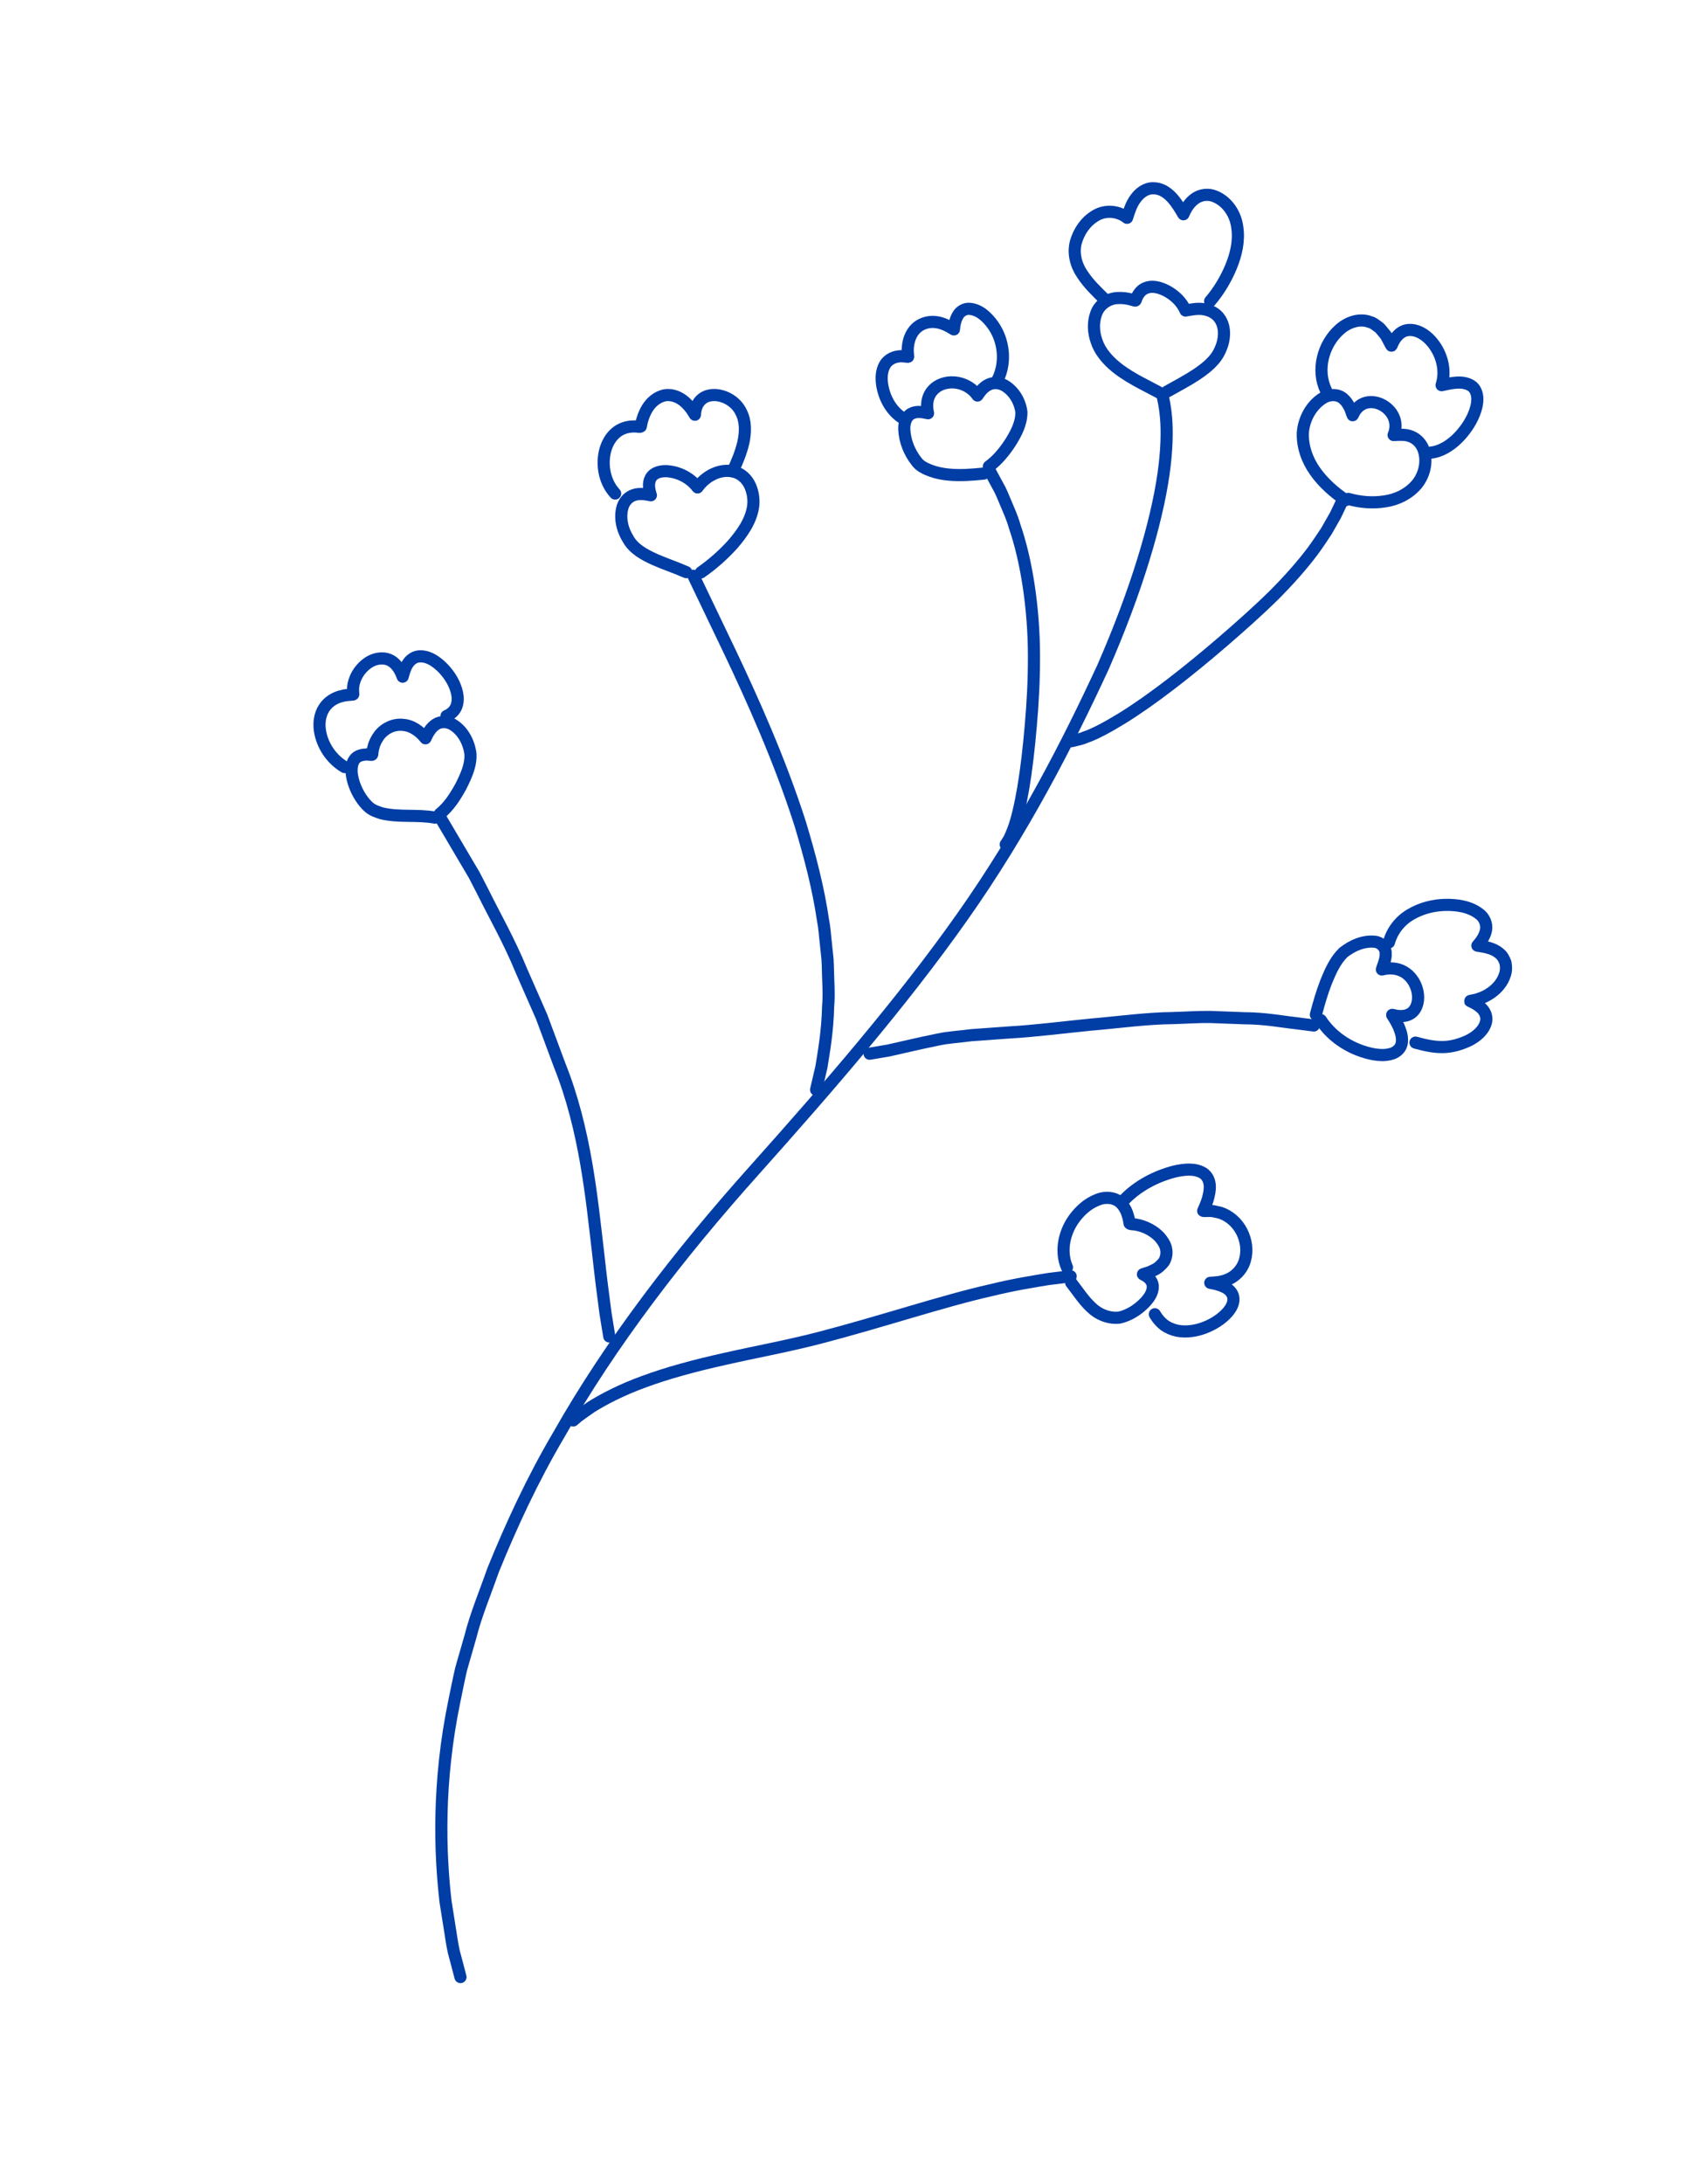 <?xml version="1.0" encoding="UTF-8"?> <svg xmlns="http://www.w3.org/2000/svg" width="140" height="180" viewBox="0 0 140 180" fill="none"><path d="M95.884 32.778C95.884 32.778 96.046 33.335 96.14 34.413C96.236 35.489 96.216 37.084 95.929 39.081C95.357 43.077 93.713 48.651 90.941 54.987C88.04 61.256 84.343 68.473 79.35 75.543C74.363 82.614 68.314 89.598 62.17 96.47C56.022 103.335 50.358 110.681 46.091 118.209C43.892 121.933 42.142 125.741 40.651 129.41C39.999 131.28 39.245 133.06 38.788 134.871C38.531 135.767 38.278 136.648 38.029 137.513C37.819 138.387 37.66 139.256 37.479 140.102C36.062 146.89 36.273 152.727 36.736 156.719C36.895 157.715 37.035 158.606 37.158 159.379C37.272 160.155 37.384 160.812 37.545 161.329C37.82 162.375 37.967 162.931 37.967 162.931" stroke="#003DA5" stroke-miterlimit="10" stroke-linecap="round" stroke-linejoin="round"></path><path d="M82.921 69.593C82.921 69.593 82.987 69.489 83.112 69.294C83.25 69.106 83.367 68.782 83.533 68.385C83.841 67.575 84.126 66.367 84.374 64.905C84.622 63.442 84.822 61.722 84.982 59.874C85.148 58.027 85.256 56.051 85.25 54.073C85.248 50.117 84.628 46.167 83.654 43.361C83.454 42.645 83.163 42.028 82.933 41.473C82.697 40.918 82.508 40.427 82.282 40.056C81.87 39.295 81.635 38.86 81.635 38.86" stroke="#003DA5" stroke-miterlimit="10" stroke-linecap="round" stroke-linejoin="round"></path><path d="M88.174 61.089C88.172 61.077 88.297 61.109 88.514 61.043C88.726 60.974 89.059 60.94 89.442 60.773C90.238 60.51 91.296 59.941 92.516 59.195C94.956 57.69 97.975 55.335 100.868 52.842C102.312 51.593 103.741 50.324 105.016 49.068C106.282 47.802 107.389 46.546 108.246 45.398C108.672 44.823 109.028 44.27 109.353 43.787C109.642 43.283 109.894 42.842 110.1 42.479C110.468 41.73 110.661 41.292 110.661 41.292" stroke="#003DA5" stroke-miterlimit="10" stroke-linecap="round" stroke-linejoin="round"></path><path d="M67.288 89.807C67.288 89.807 67.447 89.13 67.724 87.944C67.915 86.745 68.231 85.025 68.279 82.936C68.375 81.894 68.27 80.763 68.254 79.568C68.248 78.969 68.144 78.36 68.092 77.736C68.016 77.113 67.988 76.47 67.856 75.83C67.481 73.245 66.78 70.544 65.974 67.881C64.277 62.574 61.968 57.493 60.18 53.724C58.376 49.958 57.173 47.448 57.173 47.448" stroke="#003DA5" stroke-miterlimit="10" stroke-linecap="round" stroke-linejoin="round"></path><path d="M71.698 86.837C71.698 86.837 72.267 86.74 73.261 86.572C74.246 86.357 75.645 86.014 77.339 85.67C78.184 85.485 79.123 85.441 80.104 85.309C81.092 85.238 82.133 85.163 83.211 85.085C85.369 84.964 87.655 84.662 89.949 84.438C92.246 84.243 94.531 83.922 96.695 83.9C97.774 83.872 98.818 83.791 99.807 83.809C100.797 83.846 101.732 83.882 102.597 83.915C104.328 83.92 105.749 84.206 106.75 84.309C107.75 84.437 108.323 84.51 108.323 84.51" stroke="#003DA5" stroke-miterlimit="10" stroke-linecap="round" stroke-linejoin="round"></path><path d="M50.235 110.139C50.235 110.139 50.12 109.436 49.921 108.206C49.754 106.971 49.526 105.205 49.295 103.079C48.791 98.856 48.276 93.099 46.142 87.782C45.645 86.447 45.148 85.112 44.659 83.797C44.094 82.513 43.539 81.249 43.002 80.028C41.99 77.552 40.742 75.385 39.799 73.469C39.554 72.994 39.319 72.539 39.096 72.106C38.847 71.687 38.613 71.289 38.392 70.916C37.952 70.168 37.566 69.516 37.25 68.98C36.616 67.906 36.254 67.293 36.254 67.293" stroke="#003DA5" stroke-miterlimit="10" stroke-linecap="round" stroke-linejoin="round"></path><path d="M47.26 117.061C47.26 117.061 47.388 116.952 47.626 116.746C47.876 116.554 48.258 116.293 48.737 115.955C49.73 115.329 51.222 114.542 53.117 113.855C55.007 113.156 57.279 112.538 59.736 111.994C62.19 111.432 64.836 110.956 67.437 110.286C72.637 108.939 77.733 107.216 81.667 106.334C83.623 105.852 85.285 105.596 86.442 105.405C87.608 105.261 88.275 105.178 88.275 105.178" stroke="#003DA5" stroke-miterlimit="10" stroke-linecap="round" stroke-linejoin="round"></path><path d="M96.199 32.284C97.033 31.815 97.883 31.372 98.683 30.843C99.463 30.31 100.26 29.689 100.625 28.789C101.012 27.938 101.085 26.819 100.427 26.079C100.103 25.721 99.632 25.528 99.159 25.47C98.683 25.412 98.193 25.514 97.746 25.591C97.437 24.879 96.841 24.314 96.158 23.958C95.815 23.782 95.441 23.652 95.053 23.637C94.667 23.623 94.266 23.762 94.011 24.059C93.892 24.206 93.771 24.367 93.714 24.552C93.669 24.619 93.671 24.783 93.585 24.772L93.305 24.695C92.935 24.584 92.543 24.544 92.159 24.561C91.379 24.584 90.644 25.099 90.38 25.837C90.109 26.564 90.153 27.385 90.409 28.112C90.651 28.852 91.151 29.474 91.719 29.996C92.876 31.04 94.321 31.667 95.676 32.404" stroke="#003DA5" stroke-miterlimit="10" stroke-linecap="round" stroke-linejoin="round"></path><path d="M99.775 24.822C100.495 23.978 101.072 23.015 101.498 21.99C101.919 20.971 102.182 19.846 102.014 18.741C101.885 17.649 101.194 16.585 100.147 16.177C99.631 15.964 99.016 16.034 98.559 16.349C98.097 16.662 97.786 17.15 97.572 17.658C97.077 16.825 96.329 15.507 95.079 15.514C94.478 15.503 93.955 15.9 93.621 16.372C93.271 16.835 93.087 17.445 92.925 17.949C92.191 17.369 91.113 17.28 90.314 17.782C89.51 18.254 88.95 19.078 88.702 19.968C88.463 20.878 88.713 21.843 89.239 22.607C89.748 23.384 90.425 24.034 91.089 24.678" stroke="#003DA5" stroke-miterlimit="10" stroke-linecap="round" stroke-linejoin="round"></path><path d="M111.16 41.112C112.135 41.393 113.171 41.475 114.175 41.32C115.18 41.179 116.144 40.702 116.806 39.925C117.453 39.148 117.713 38.025 117.375 37.063C117.205 36.586 116.841 36.172 116.366 35.983C115.908 35.773 115.333 35.833 114.902 35.851C115.096 35.411 115.116 34.897 114.94 34.45C114.768 34.003 114.423 33.631 114.005 33.397C113.589 33.164 113.083 33.065 112.617 33.193C112.149 33.319 111.773 33.688 111.58 34.125L111.528 34.219C111.515 34.2 111.504 34.156 111.491 34.125L111.419 33.921C111.369 33.786 111.333 33.646 111.253 33.525C111.128 33.266 110.956 33.029 110.736 32.843C110.286 32.459 109.614 32.488 109.121 32.778C108.128 33.374 107.514 34.5 107.42 35.638C107.369 36.792 107.777 37.931 108.447 38.863C109.114 39.802 109.994 40.571 110.944 41.217" stroke="#003DA5" stroke-miterlimit="10" stroke-linecap="round" stroke-linejoin="round"></path><path d="M117.933 37.305C118.78 37.225 119.531 36.741 120.133 36.166C120.732 35.577 121.23 34.876 121.545 34.094C121.697 33.703 121.811 33.289 121.807 32.866C121.8 32.455 121.654 32 121.283 31.777C120.545 31.326 119.59 31.591 118.858 31.744C119.274 30.455 118.834 29.002 117.928 28.031C117.475 27.554 116.856 27.158 116.178 27.194C115.478 27.216 114.984 27.836 114.753 28.443C114.728 28.536 114.7 28.462 114.674 28.409L114.593 28.256L114.432 27.951L114.27 27.647L114.052 27.381C113.905 27.206 113.774 27.013 113.572 26.893C113.386 26.758 113.211 26.605 112.982 26.55C112.111 26.199 111.116 26.552 110.445 27.162C109.074 28.379 108.52 30.514 109.333 32.185" stroke="#003DA5" stroke-miterlimit="10" stroke-linecap="round" stroke-linejoin="round"></path><path d="M81.535 38.438C82.262 37.913 82.83 37.198 83.317 36.455C83.782 35.705 84.227 34.873 84.214 33.964C84.106 33.08 83.603 32.227 82.829 31.77C82.441 31.55 81.951 31.494 81.541 31.682C81.127 31.863 80.832 32.23 80.593 32.595C79.999 31.731 78.846 31.311 77.839 31.6C77.338 31.733 76.883 32.07 76.647 32.535C76.406 33 76.4 33.551 76.517 34.055C76.06 33.954 75.537 33.858 75.108 34.108C74.674 34.36 74.544 34.903 74.558 35.373C74.599 36.34 74.978 37.289 75.58 38.043C75.872 38.442 76.339 38.64 76.786 38.808C77.244 38.971 77.722 39.064 78.205 39.11C79.171 39.204 80.144 39.126 81.106 39.028" stroke="#003DA5" stroke-miterlimit="10" stroke-linecap="round" stroke-linejoin="round"></path><path d="M82.259 31.298C82.974 29.861 82.784 28.061 81.854 26.765C81.396 26.139 80.764 25.518 79.95 25.452C79.549 25.416 79.154 25.655 78.966 26.005C78.765 26.351 78.687 26.752 78.65 27.146C78.229 26.883 77.712 26.61 77.178 26.548C76.642 26.475 76.077 26.613 75.65 26.948C75.222 27.287 74.978 27.81 74.889 28.339C74.84 28.605 74.828 28.879 74.854 29.148L74.868 29.349L74.872 29.4C74.861 29.405 74.84 29.399 74.824 29.399L74.723 29.39L74.319 29.355C73.781 29.358 73.222 29.593 72.954 30.079C72.681 30.552 72.655 31.124 72.727 31.654C72.878 32.717 73.417 33.762 74.309 34.385" stroke="#003DA5" stroke-miterlimit="10" stroke-linecap="round" stroke-linejoin="round"></path><path d="M108.493 83.617C108.737 82.707 108.993 81.797 109.339 80.918C109.692 80.052 110.081 79.159 110.76 78.5C111.489 77.922 112.424 77.507 113.371 77.613C113.847 77.665 114.251 78.074 114.251 78.562C114.284 79.029 114.049 79.513 113.936 79.897C114.533 79.746 115.19 79.77 115.73 80.08C116.27 80.384 116.652 80.923 116.824 81.514C116.992 82.097 116.969 82.784 116.579 83.278C116.177 83.781 115.445 83.815 114.869 83.65L114.787 83.636C114.764 83.633 114.806 83.675 114.812 83.694L114.901 83.835C114.958 83.931 115.022 84.024 115.075 84.121C115.179 84.318 115.29 84.514 115.369 84.723C115.536 85.132 115.657 85.585 115.562 86.026C115.461 86.475 115.051 86.78 114.617 86.872C114.181 86.983 113.726 86.957 113.286 86.888C111.538 86.566 109.88 85.564 108.901 84.064" stroke="#003DA5" stroke-miterlimit="10" stroke-linecap="round" stroke-linejoin="round"></path><path d="M114.517 77.665C114.784 76.704 115.44 75.861 116.306 75.365C117.162 74.853 118.159 74.599 119.153 74.572C120.136 74.553 121.188 74.705 121.984 75.325C122.385 75.624 122.608 76.144 122.524 76.64C122.43 77.133 122.138 77.561 121.811 77.93C122.368 78.022 123.102 78.119 123.593 78.544C123.863 78.735 124.02 79.039 124.127 79.342C124.186 79.66 124.197 79.996 124.087 80.306C123.898 80.932 123.454 81.458 122.922 81.826C122.653 82.008 122.366 82.17 122.056 82.27C121.903 82.329 121.75 82.384 121.589 82.41L121.35 82.461L121.23 82.487C121.163 82.492 121.274 82.519 121.288 82.533C121.626 82.688 121.952 82.882 122.212 83.151C122.462 83.424 122.611 83.809 122.532 84.18C122.366 84.926 121.714 85.442 121.062 85.767C120.388 86.076 119.655 86.293 118.906 86.289C118.157 86.294 117.423 86.119 116.707 85.922" stroke="#003DA5" stroke-miterlimit="10" stroke-linecap="round" stroke-linejoin="round"></path><path d="M57.791 47.172C58.757 46.495 59.649 45.711 60.436 44.832C61.193 43.946 61.914 42.94 62.092 41.76C62.174 41.177 62.084 40.572 61.845 40.034C61.603 39.501 61.146 39.05 60.572 38.889C59.405 38.557 58.171 39.23 57.511 40.169C56.914 39.375 55.946 38.887 54.961 38.83C54.484 38.812 53.919 38.931 53.66 39.376C53.414 39.821 53.513 40.355 53.664 40.816C53.236 40.73 52.739 40.643 52.294 40.788C51.841 40.92 51.491 41.3 51.346 41.743C51.061 42.64 51.303 43.64 51.791 44.423C52.258 45.256 53.139 45.722 53.976 46.102C54.831 46.481 55.723 46.77 56.578 47.149" stroke="#003DA5" stroke-miterlimit="10" stroke-linecap="round" stroke-linejoin="round"></path><path d="M60.411 38.837C60.778 38.071 61.101 37.281 61.294 36.452C61.467 35.631 61.503 34.727 61.106 33.969C60.747 33.198 59.949 32.665 59.11 32.566C58.693 32.523 58.241 32.594 57.903 32.86C57.561 33.118 57.371 33.534 57.32 33.952L57.295 34.178L57.176 33.993C57.092 33.868 57.023 33.73 56.92 33.617C56.736 33.376 56.523 33.155 56.28 32.975C55.798 32.62 55.144 32.427 54.563 32.647C53.984 32.845 53.532 33.314 53.257 33.851C53.116 34.121 53.013 34.407 52.928 34.699L52.832 35.145C52.742 35.212 52.547 35.141 52.409 35.146C51.806 35.114 51.181 35.294 50.73 35.704C50.274 36.109 49.995 36.68 49.862 37.27C49.61 38.452 49.885 39.777 50.718 40.671" stroke="#003DA5" stroke-miterlimit="10" stroke-linecap="round" stroke-linejoin="round"></path><path d="M36.254 67.082C37.011 66.477 37.54 65.64 38 64.802C38.424 63.954 38.863 63.033 38.783 62.064C38.639 61.123 38.143 60.182 37.298 59.695C36.882 59.458 36.335 59.427 35.928 59.701C35.52 59.967 35.276 60.407 35.078 60.842C34.627 60.273 33.978 59.79 33.229 59.738C32.488 59.649 31.736 60.005 31.281 60.585C31.062 60.88 30.879 61.211 30.795 61.573C30.734 61.75 30.721 61.935 30.692 62.118C30.715 62.253 30.581 62.195 30.496 62.197L30.22 62.175C29.86 62.196 29.458 62.272 29.232 62.587C29.011 62.892 28.973 63.28 28.988 63.645C29.059 64.383 29.338 65.092 29.735 65.713C29.939 66.02 30.168 66.315 30.454 66.552C30.74 66.792 31.102 66.904 31.449 67.022C32.897 67.377 34.407 67.11 35.864 67.381" stroke="#003DA5" stroke-miterlimit="10" stroke-linecap="round" stroke-linejoin="round"></path><path d="M36.814 59.005C37.172 58.862 37.484 58.585 37.625 58.223C37.771 57.862 37.762 57.459 37.679 57.085C37.503 56.331 37.082 55.649 36.553 55.091C36.028 54.554 35.338 54.034 34.546 54.094C34.155 54.126 33.817 54.383 33.612 54.708C33.398 55.025 33.297 55.432 33.199 55.765C32.991 55.183 32.635 54.583 32.028 54.354C31.427 54.136 30.742 54.315 30.246 54.696C29.741 55.074 29.359 55.618 29.193 56.227C29.104 56.531 29.09 56.851 29.123 57.165C29.167 57.277 29.021 57.227 28.96 57.25L28.724 57.272C28.567 57.287 28.409 57.293 28.259 57.347C27.639 57.464 27.057 57.824 26.718 58.359C26.372 58.893 26.287 59.559 26.374 60.179C26.552 61.428 27.33 62.577 28.419 63.216" stroke="#003DA5" stroke-miterlimit="10" stroke-linecap="round" stroke-linejoin="round"></path><path d="M88.319 105.709C88.85 106.386 89.317 107.124 89.945 107.718C90.556 108.324 91.422 108.678 92.285 108.586C93.129 108.397 93.883 107.896 94.466 107.267C94.749 106.949 95.006 106.571 95.045 106.137C95.097 105.693 94.785 105.299 94.404 105.11L94.281 105.041C94.269 105.031 94.22 105.017 94.241 105.009L94.308 104.987L94.575 104.902C94.756 104.853 94.929 104.782 95.094 104.691C95.441 104.544 95.727 104.286 95.957 103.993C96.156 103.673 96.223 103.284 96.145 102.917C96.074 102.545 95.847 102.229 95.609 101.946C95.09 101.405 94.391 101.052 93.655 100.919C93.485 100.881 93.246 100.92 93.133 100.823C93.096 100.639 93.082 100.451 93.02 100.273C92.932 99.909 92.77 99.56 92.53 99.274C92.049 98.662 91.156 98.59 90.477 98.881C89.777 99.152 89.182 99.65 88.716 100.233C87.778 101.384 87.369 103.043 87.97 104.446" stroke="#003DA5" stroke-miterlimit="10" stroke-linecap="round" stroke-linejoin="round"></path><path d="M95.216 108.308C95.413 108.646 95.666 108.951 95.975 109.191C96.292 109.42 96.657 109.578 97.039 109.66C97.809 109.812 98.612 109.686 99.339 109.406C100.064 109.124 100.749 108.696 101.257 108.1C101.5 107.801 101.712 107.438 101.697 107.041C101.692 106.642 101.405 106.303 101.063 106.122C100.671 105.9 100.223 105.8 99.789 105.717C100.225 105.689 100.661 105.667 101.073 105.509C101.833 105.25 102.448 104.608 102.653 103.826C102.871 103.051 102.748 102.2 102.378 101.489C102.013 100.775 101.376 100.195 100.609 99.943L100.021 99.813C99.824 99.777 99.62 99.803 99.421 99.795L99.27 99.795C99.249 99.792 99.212 99.799 99.203 99.79L99.233 99.721L99.353 99.445C99.439 99.263 99.494 99.07 99.565 98.882C99.677 98.499 99.769 98.101 99.745 97.7C99.727 97.3 99.538 96.902 99.199 96.677C98.493 96.254 97.621 96.374 96.857 96.54C95.309 96.938 93.827 97.709 92.708 98.862" stroke="#003DA5" stroke-miterlimit="10" stroke-linecap="round" stroke-linejoin="round"></path></svg> 